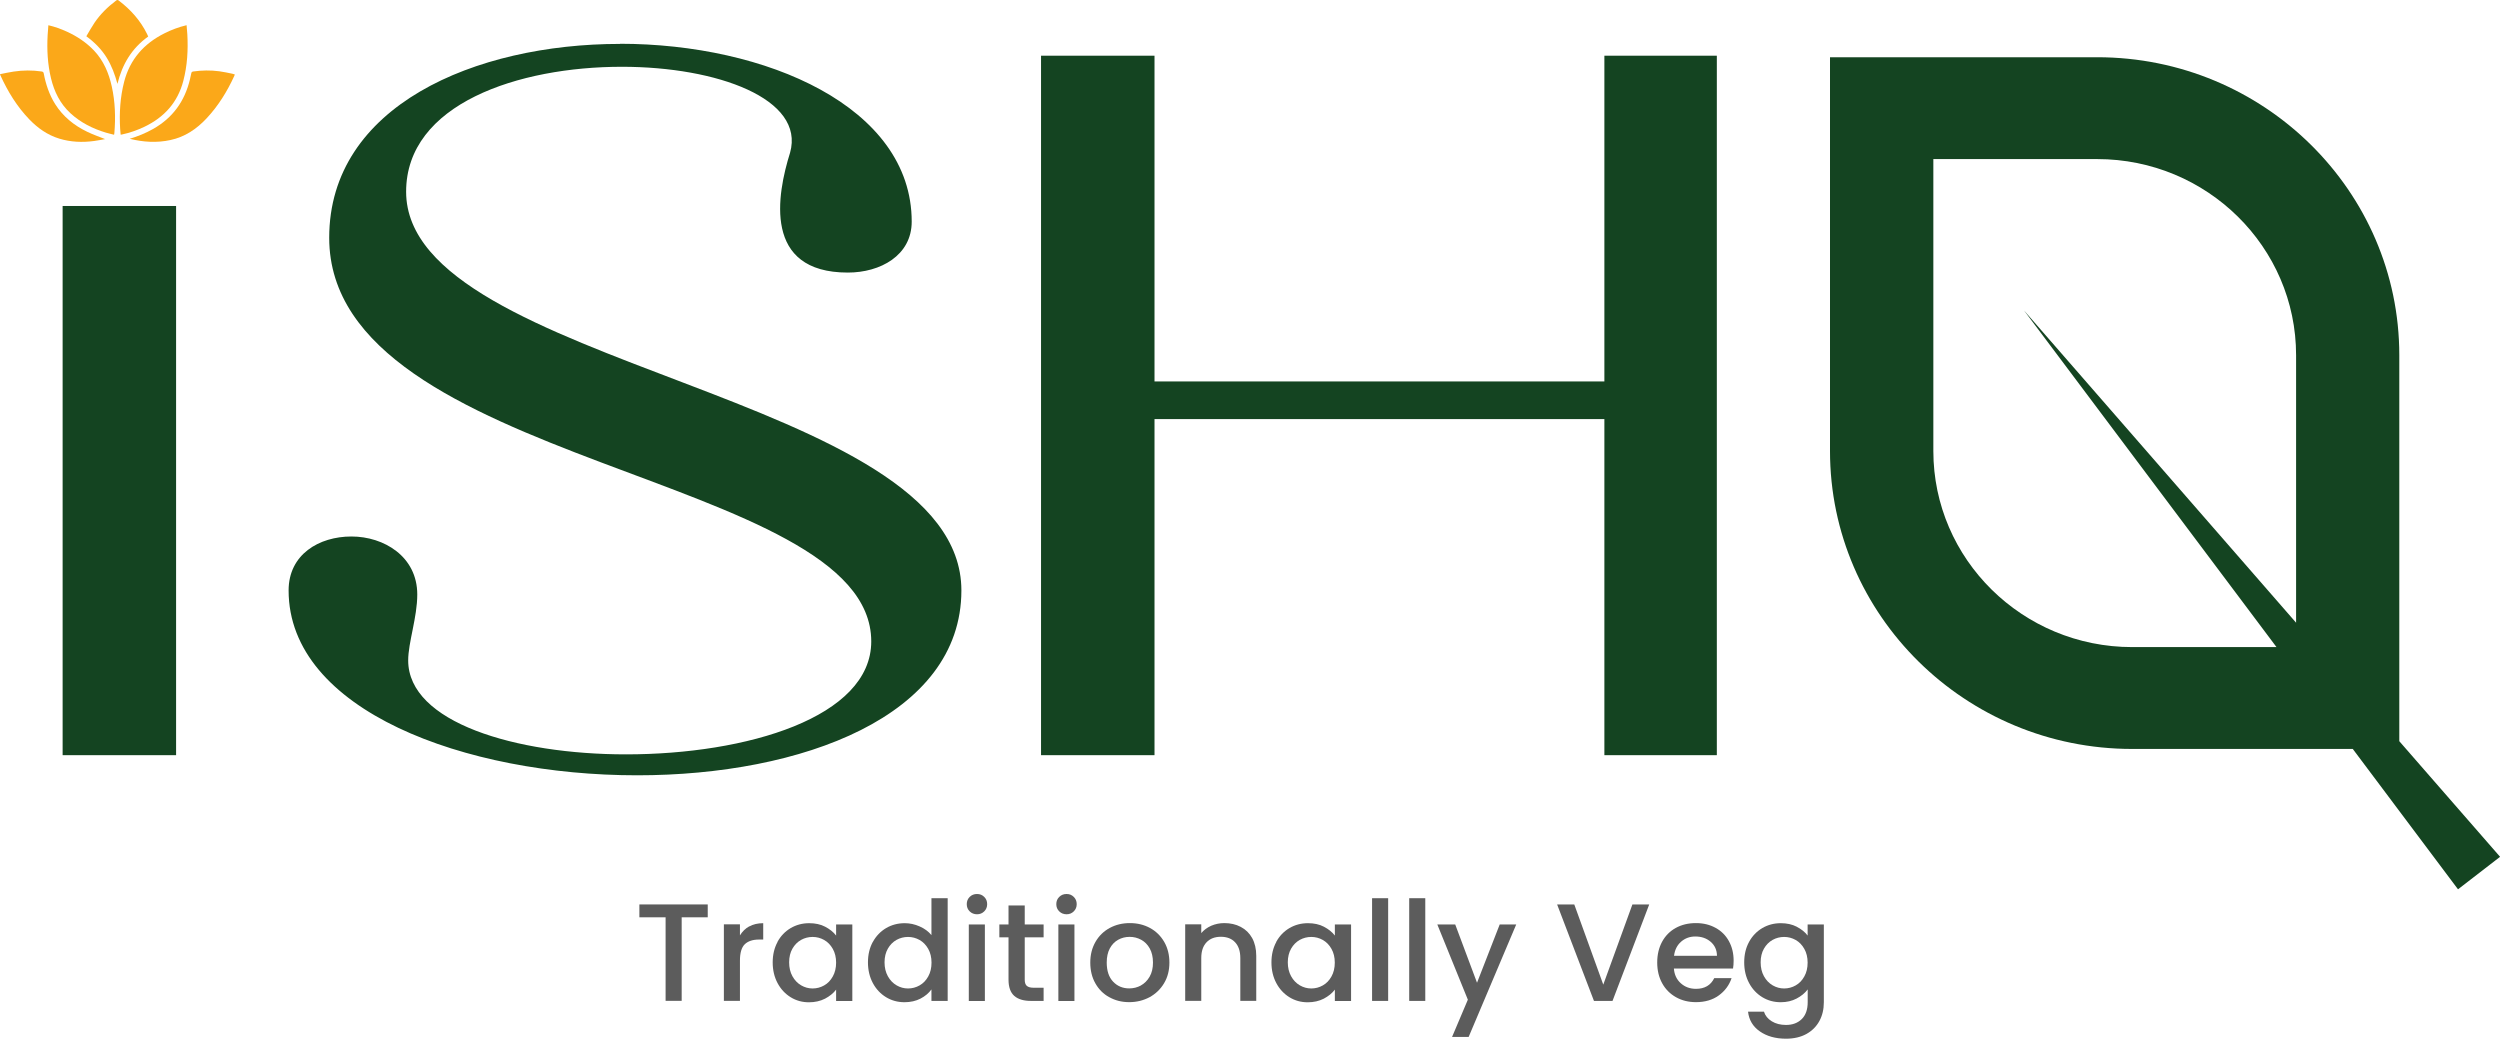 <svg width="142" height="59" viewBox="0 0 142 59" fill="none" xmlns="http://www.w3.org/2000/svg">
<path d="M3.557 11.7H10.002V42.894H3.557V11.7Z" fill="#144421"/>
<path d="M2.748 1.433C3.123 1.52 3.469 1.647 3.802 1.799C4.382 2.066 4.903 2.412 5.341 2.872C5.887 3.452 6.183 4.155 6.35 4.916C6.542 5.787 6.571 6.671 6.496 7.559C6.496 7.588 6.487 7.613 6.479 7.654C6.321 7.613 6.17 7.58 6.02 7.535C5.266 7.309 4.578 6.963 3.998 6.429C3.411 5.886 3.081 5.208 2.898 4.451C2.702 3.641 2.66 2.819 2.706 1.992C2.714 1.812 2.735 1.627 2.748 1.429V1.433Z" fill="#FBA819"/>
<path d="M10.598 1.433C10.615 1.61 10.632 1.779 10.64 1.943C10.69 2.839 10.64 3.728 10.411 4.599C10.094 5.812 9.335 6.659 8.201 7.202C7.788 7.399 7.363 7.547 6.913 7.642C6.896 7.642 6.883 7.646 6.854 7.65C6.846 7.543 6.833 7.436 6.825 7.329C6.771 6.421 6.825 5.52 7.054 4.636C7.384 3.37 8.172 2.478 9.339 1.894C9.731 1.696 10.144 1.54 10.59 1.433H10.598Z" fill="#FBA819"/>
<path d="M0.004 4.213C0.271 4.159 0.525 4.102 0.78 4.065C1.305 3.986 1.834 3.982 2.364 4.06C2.439 4.073 2.472 4.097 2.485 4.176C2.602 4.788 2.797 5.376 3.131 5.911C3.577 6.618 4.202 7.124 4.953 7.485C5.282 7.646 5.632 7.765 5.97 7.901C5.77 7.938 5.562 7.979 5.349 8.008C4.682 8.098 4.019 8.073 3.373 7.876C2.697 7.67 2.143 7.276 1.663 6.778C0.959 6.046 0.438 5.191 0.021 4.274C0.017 4.262 0.013 4.254 0 4.217L0.004 4.213Z" fill="#FBA819"/>
<path d="M7.367 7.884C7.83 7.744 8.272 7.564 8.689 7.329C9.81 6.7 10.49 5.75 10.786 4.521C10.815 4.402 10.84 4.283 10.865 4.163C10.878 4.102 10.903 4.073 10.969 4.061C11.461 3.991 11.957 3.982 12.454 4.048C12.704 4.081 12.954 4.139 13.2 4.188C13.246 4.196 13.287 4.213 13.337 4.229C13.325 4.262 13.316 4.287 13.308 4.311C12.904 5.195 12.399 6.013 11.728 6.729C11.165 7.329 10.507 7.777 9.681 7.954C8.906 8.123 8.134 8.073 7.367 7.884Z" fill="#FBA819"/>
<path d="M4.907 2.054C5.061 1.795 5.203 1.536 5.366 1.294C5.699 0.804 6.116 0.393 6.592 0.035C6.65 -0.01 6.687 -0.014 6.75 0.035C7.425 0.549 7.976 1.166 8.351 1.927C8.372 1.972 8.393 2.021 8.418 2.075C7.48 2.745 6.938 3.662 6.671 4.764C6.529 4.237 6.341 3.728 6.054 3.267C5.762 2.798 5.378 2.408 4.907 2.062V2.054Z" fill="#FBA819"/>
<path d="M35.208 2.486C43.496 2.486 51.785 6.063 51.785 12.588C51.785 14.516 50 15.482 48.157 15.482C43.321 15.482 44.13 11.054 44.876 8.674C45.739 5.611 40.732 3.793 35.325 3.793C29.455 3.793 23.068 5.894 23.068 10.89C23.068 20.881 54.607 22.299 54.607 33.536C54.607 40.686 45.514 44.037 36.192 44.037C26.407 44.037 16.393 40.349 16.393 33.536C16.393 31.492 18.119 30.473 19.962 30.473C21.805 30.473 23.701 31.608 23.701 33.766C23.701 35.069 23.185 36.492 23.185 37.512C23.185 41.031 29.284 42.848 35.559 42.848C42.408 42.848 49.487 40.747 49.487 36.434C49.487 26.842 18.699 26.501 18.699 13.505C18.699 6.014 26.987 2.494 35.217 2.494L35.208 2.486Z" fill="#144421"/>
<path d="M59.131 3.164H65.576V21.666H91.129V3.164H97.516V42.894H91.129V23.804H65.576V42.894H59.131V3.164Z" fill="#144421"/>
<path d="M142.004 48.666L136.28 42.1V20.174C136.28 10.845 128.584 3.251 119.12 3.251H103.944V25.617C103.944 34.946 111.641 42.54 121.104 42.54H133.637L139.615 50.512L142 48.67L142.004 48.666ZM121.109 36.755C114.88 36.755 109.814 31.76 109.814 25.617V9.036H119.124C125.353 9.036 130.418 14.031 130.418 20.174V35.37L114.967 17.637L129.305 36.755H121.109Z" fill="#144421"/>
<path d="M40.199 51.372V52.103H38.719V56.848H37.806V52.103H36.317V51.372H40.195H40.199Z" fill="#5C5C5C"/>
<path d="M42.563 52.621C42.784 52.498 43.047 52.437 43.351 52.437V53.366H43.117C42.759 53.366 42.488 53.456 42.304 53.633C42.121 53.81 42.029 54.122 42.029 54.562V56.848H41.116V52.502H42.029V53.131C42.163 52.909 42.338 52.737 42.563 52.613V52.621Z" fill="#5C5C5C"/>
<path d="M44.16 53.501C44.343 53.164 44.593 52.905 44.91 52.716C45.227 52.531 45.577 52.437 45.961 52.437C46.307 52.437 46.611 52.502 46.87 52.638C47.128 52.774 47.337 52.938 47.491 53.14V52.511H48.412V56.856H47.491V56.211C47.337 56.416 47.124 56.585 46.861 56.725C46.594 56.861 46.29 56.93 45.948 56.93C45.569 56.93 45.223 56.836 44.91 56.643C44.597 56.449 44.347 56.182 44.164 55.837C43.98 55.491 43.889 55.101 43.889 54.665C43.889 54.229 43.98 53.843 44.164 53.505L44.16 53.501ZM47.303 53.896C47.178 53.674 47.016 53.505 46.811 53.39C46.607 53.275 46.39 53.218 46.157 53.218C45.923 53.218 45.702 53.275 45.502 53.386C45.298 53.501 45.135 53.666 45.01 53.884C44.885 54.102 44.823 54.361 44.823 54.661C44.823 54.961 44.885 55.224 45.01 55.45C45.135 55.676 45.302 55.849 45.506 55.968C45.711 56.087 45.927 56.145 46.157 56.145C46.386 56.145 46.611 56.087 46.811 55.972C47.016 55.857 47.178 55.689 47.303 55.463C47.428 55.241 47.491 54.977 47.491 54.677C47.491 54.377 47.428 54.118 47.303 53.896Z" fill="#5C5C5C"/>
<path d="M49.579 53.501C49.763 53.164 50.013 52.905 50.33 52.716C50.646 52.531 51.001 52.437 51.389 52.437C51.676 52.437 51.96 52.498 52.239 52.622C52.518 52.745 52.739 52.909 52.906 53.115V51.018H53.828V56.852H52.906V56.199C52.756 56.408 52.552 56.581 52.285 56.721C52.022 56.856 51.718 56.926 51.376 56.926C50.992 56.926 50.642 56.832 50.325 56.639C50.009 56.445 49.758 56.178 49.575 55.833C49.392 55.487 49.3 55.097 49.3 54.661C49.3 54.225 49.392 53.839 49.575 53.501H49.579ZM52.723 53.896C52.598 53.674 52.435 53.505 52.231 53.39C52.026 53.275 51.81 53.218 51.576 53.218C51.343 53.218 51.122 53.275 50.922 53.386C50.717 53.501 50.555 53.666 50.43 53.884C50.305 54.102 50.242 54.361 50.242 54.661C50.242 54.961 50.305 55.224 50.43 55.45C50.555 55.676 50.721 55.849 50.926 55.968C51.13 56.087 51.347 56.145 51.576 56.145C51.805 56.145 52.031 56.087 52.231 55.972C52.435 55.857 52.598 55.689 52.723 55.463C52.848 55.241 52.91 54.977 52.91 54.677C52.91 54.377 52.848 54.118 52.723 53.896Z" fill="#5C5C5C"/>
<path d="M55.078 51.766C54.966 51.655 54.912 51.52 54.912 51.355C54.912 51.191 54.966 51.055 55.078 50.944C55.191 50.833 55.328 50.779 55.495 50.779C55.662 50.779 55.791 50.833 55.904 50.944C56.016 51.055 56.071 51.191 56.071 51.355C56.071 51.52 56.016 51.655 55.904 51.766C55.791 51.877 55.658 51.931 55.495 51.931C55.333 51.931 55.191 51.877 55.078 51.766ZM55.941 52.511V56.856H55.028V52.511H55.941Z" fill="#5C5C5C"/>
<path d="M58.205 53.242V55.648C58.205 55.812 58.243 55.927 58.322 55.997C58.401 56.067 58.53 56.104 58.718 56.104H59.277V56.852H58.555C58.147 56.852 57.83 56.758 57.613 56.569C57.396 56.379 57.284 56.071 57.284 55.648V53.242H56.763V52.511H57.284V51.429H58.205V52.511H59.277V53.242H58.205Z" fill="#5C5C5C"/>
<path d="M60.165 51.766C60.052 51.655 59.998 51.52 59.998 51.355C59.998 51.191 60.052 51.055 60.165 50.944C60.277 50.833 60.415 50.779 60.582 50.779C60.748 50.779 60.878 50.833 60.99 50.944C61.103 51.055 61.157 51.191 61.157 51.355C61.157 51.52 61.103 51.655 60.99 51.766C60.878 51.877 60.744 51.931 60.582 51.931C60.419 51.931 60.277 51.877 60.165 51.766ZM61.028 52.511V56.856H60.115V52.511H61.028Z" fill="#5C5C5C"/>
<path d="M63.008 56.642C62.67 56.458 62.408 56.194 62.216 55.853C62.024 55.516 61.928 55.121 61.928 54.673C61.928 54.225 62.028 53.839 62.224 53.497C62.42 53.156 62.691 52.893 63.033 52.708C63.375 52.523 63.754 52.432 64.175 52.432C64.597 52.432 64.976 52.523 65.318 52.708C65.66 52.893 65.926 53.156 66.126 53.497C66.323 53.839 66.422 54.229 66.422 54.673C66.422 55.117 66.323 55.508 66.118 55.849C65.914 56.19 65.639 56.453 65.293 56.642C64.942 56.828 64.559 56.922 64.138 56.922C63.717 56.922 63.346 56.828 63.012 56.642H63.008ZM64.797 55.977C65.001 55.865 65.168 55.701 65.297 55.479C65.426 55.257 65.489 54.99 65.489 54.673C65.489 54.357 65.426 54.089 65.305 53.871C65.184 53.654 65.022 53.489 64.817 53.378C64.613 53.267 64.396 53.214 64.163 53.214C63.929 53.214 63.713 53.267 63.513 53.378C63.312 53.489 63.154 53.654 63.037 53.871C62.92 54.089 62.862 54.357 62.862 54.673C62.862 55.142 62.983 55.504 63.225 55.759C63.467 56.014 63.771 56.141 64.142 56.141C64.376 56.141 64.597 56.087 64.801 55.977H64.797Z" fill="#5C5C5C"/>
<path d="M70.479 52.65C70.754 52.794 70.967 53.004 71.121 53.279C71.275 53.559 71.355 53.896 71.355 54.287V56.848H70.45V54.418C70.45 54.028 70.35 53.732 70.154 53.522C69.958 53.312 69.687 53.209 69.345 53.209C69.003 53.209 68.732 53.312 68.532 53.522C68.332 53.732 68.232 54.028 68.232 54.418V56.848H67.319V52.502H68.232V53C68.382 52.823 68.57 52.683 68.803 52.58C69.037 52.482 69.282 52.432 69.541 52.432C69.887 52.432 70.2 52.502 70.471 52.646L70.479 52.65Z" fill="#5C5C5C"/>
<path d="M72.489 53.501C72.672 53.164 72.922 52.905 73.239 52.716C73.556 52.531 73.906 52.437 74.29 52.437C74.636 52.437 74.94 52.502 75.199 52.638C75.457 52.774 75.666 52.938 75.82 53.14V52.511H76.741V56.856H75.82V56.211C75.666 56.416 75.453 56.585 75.19 56.725C74.924 56.861 74.619 56.93 74.277 56.93C73.898 56.93 73.552 56.836 73.239 56.643C72.927 56.449 72.676 56.182 72.493 55.837C72.309 55.491 72.218 55.101 72.218 54.665C72.218 54.229 72.309 53.843 72.493 53.505L72.489 53.501ZM75.628 53.896C75.503 53.674 75.34 53.505 75.136 53.39C74.932 53.275 74.715 53.218 74.482 53.218C74.248 53.218 74.027 53.275 73.827 53.386C73.623 53.501 73.46 53.666 73.335 53.884C73.21 54.102 73.147 54.361 73.147 54.661C73.147 54.961 73.21 55.224 73.335 55.45C73.46 55.676 73.627 55.849 73.831 55.968C74.035 56.087 74.252 56.145 74.482 56.145C74.711 56.145 74.936 56.087 75.136 55.972C75.34 55.857 75.503 55.689 75.628 55.463C75.753 55.241 75.816 54.977 75.816 54.677C75.816 54.377 75.753 54.118 75.628 53.896Z" fill="#5C5C5C"/>
<path d="M78.847 51.018V56.852H77.934V51.018H78.847Z" fill="#5C5C5C"/>
<path d="M80.956 51.018V56.852H80.043V51.018H80.956Z" fill="#5C5C5C"/>
<path d="M86.121 52.511L83.42 58.896H82.478L83.374 56.782L81.64 52.511H82.657L83.895 55.82L85.183 52.511H86.126H86.121Z" fill="#5C5C5C"/>
<path d="M93.676 51.372L91.591 56.852H90.537L88.444 51.372H89.419L91.066 55.927L92.721 51.372H93.68H93.676Z" fill="#5C5C5C"/>
<path d="M98.441 55.014H95.077C95.102 55.36 95.235 55.639 95.469 55.849C95.702 56.059 95.99 56.166 96.332 56.166C96.824 56.166 97.17 55.964 97.37 55.557H98.354C98.22 55.956 97.978 56.285 97.628 56.54C97.278 56.795 96.844 56.922 96.328 56.922C95.906 56.922 95.527 56.828 95.198 56.642C94.868 56.458 94.602 56.194 94.414 55.853C94.226 55.516 94.13 55.121 94.13 54.673C94.13 54.225 94.222 53.834 94.406 53.493C94.589 53.156 94.847 52.893 95.181 52.708C95.514 52.523 95.898 52.432 96.328 52.432C96.757 52.432 97.115 52.523 97.441 52.7C97.766 52.876 98.02 53.127 98.199 53.452C98.379 53.777 98.47 54.147 98.47 54.566C98.47 54.731 98.458 54.875 98.437 55.006L98.441 55.014ZM97.524 54.291C97.52 53.958 97.399 53.695 97.165 53.493C96.932 53.292 96.64 53.193 96.294 53.193C95.981 53.193 95.71 53.292 95.485 53.489C95.26 53.686 95.127 53.954 95.085 54.291H97.524Z" fill="#5C5C5C"/>
<path d="M102.052 52.638C102.314 52.774 102.523 52.938 102.673 53.14V52.511H103.594V56.926C103.594 57.325 103.511 57.683 103.34 57.995C103.169 58.308 102.923 58.554 102.602 58.731C102.281 58.908 101.893 58.998 101.447 58.998C100.851 58.998 100.355 58.859 99.959 58.583C99.563 58.308 99.342 57.934 99.288 57.461H100.192C100.263 57.687 100.409 57.868 100.634 58.008C100.859 58.147 101.13 58.217 101.447 58.217C101.814 58.217 102.11 58.106 102.339 57.884C102.565 57.662 102.677 57.342 102.677 56.922V56.199C102.523 56.404 102.314 56.577 102.048 56.717C101.785 56.856 101.485 56.926 101.147 56.926C100.763 56.926 100.413 56.832 100.096 56.639C99.78 56.445 99.529 56.178 99.346 55.833C99.162 55.487 99.071 55.097 99.071 54.661C99.071 54.225 99.162 53.839 99.346 53.501C99.529 53.164 99.78 52.905 100.096 52.716C100.413 52.531 100.763 52.437 101.147 52.437C101.489 52.437 101.789 52.502 102.056 52.638H102.052ZM102.485 53.896C102.36 53.674 102.198 53.505 101.993 53.39C101.789 53.275 101.572 53.218 101.339 53.218C101.105 53.218 100.884 53.275 100.684 53.386C100.48 53.501 100.317 53.666 100.192 53.884C100.067 54.102 100.005 54.361 100.005 54.661C100.005 54.961 100.067 55.224 100.192 55.45C100.317 55.676 100.484 55.849 100.688 55.968C100.893 56.087 101.109 56.145 101.339 56.145C101.568 56.145 101.793 56.087 101.993 55.972C102.198 55.857 102.36 55.689 102.485 55.463C102.61 55.241 102.673 54.977 102.673 54.677C102.673 54.377 102.61 54.118 102.485 53.896Z" fill="#5C5C5C"/>
</svg>
